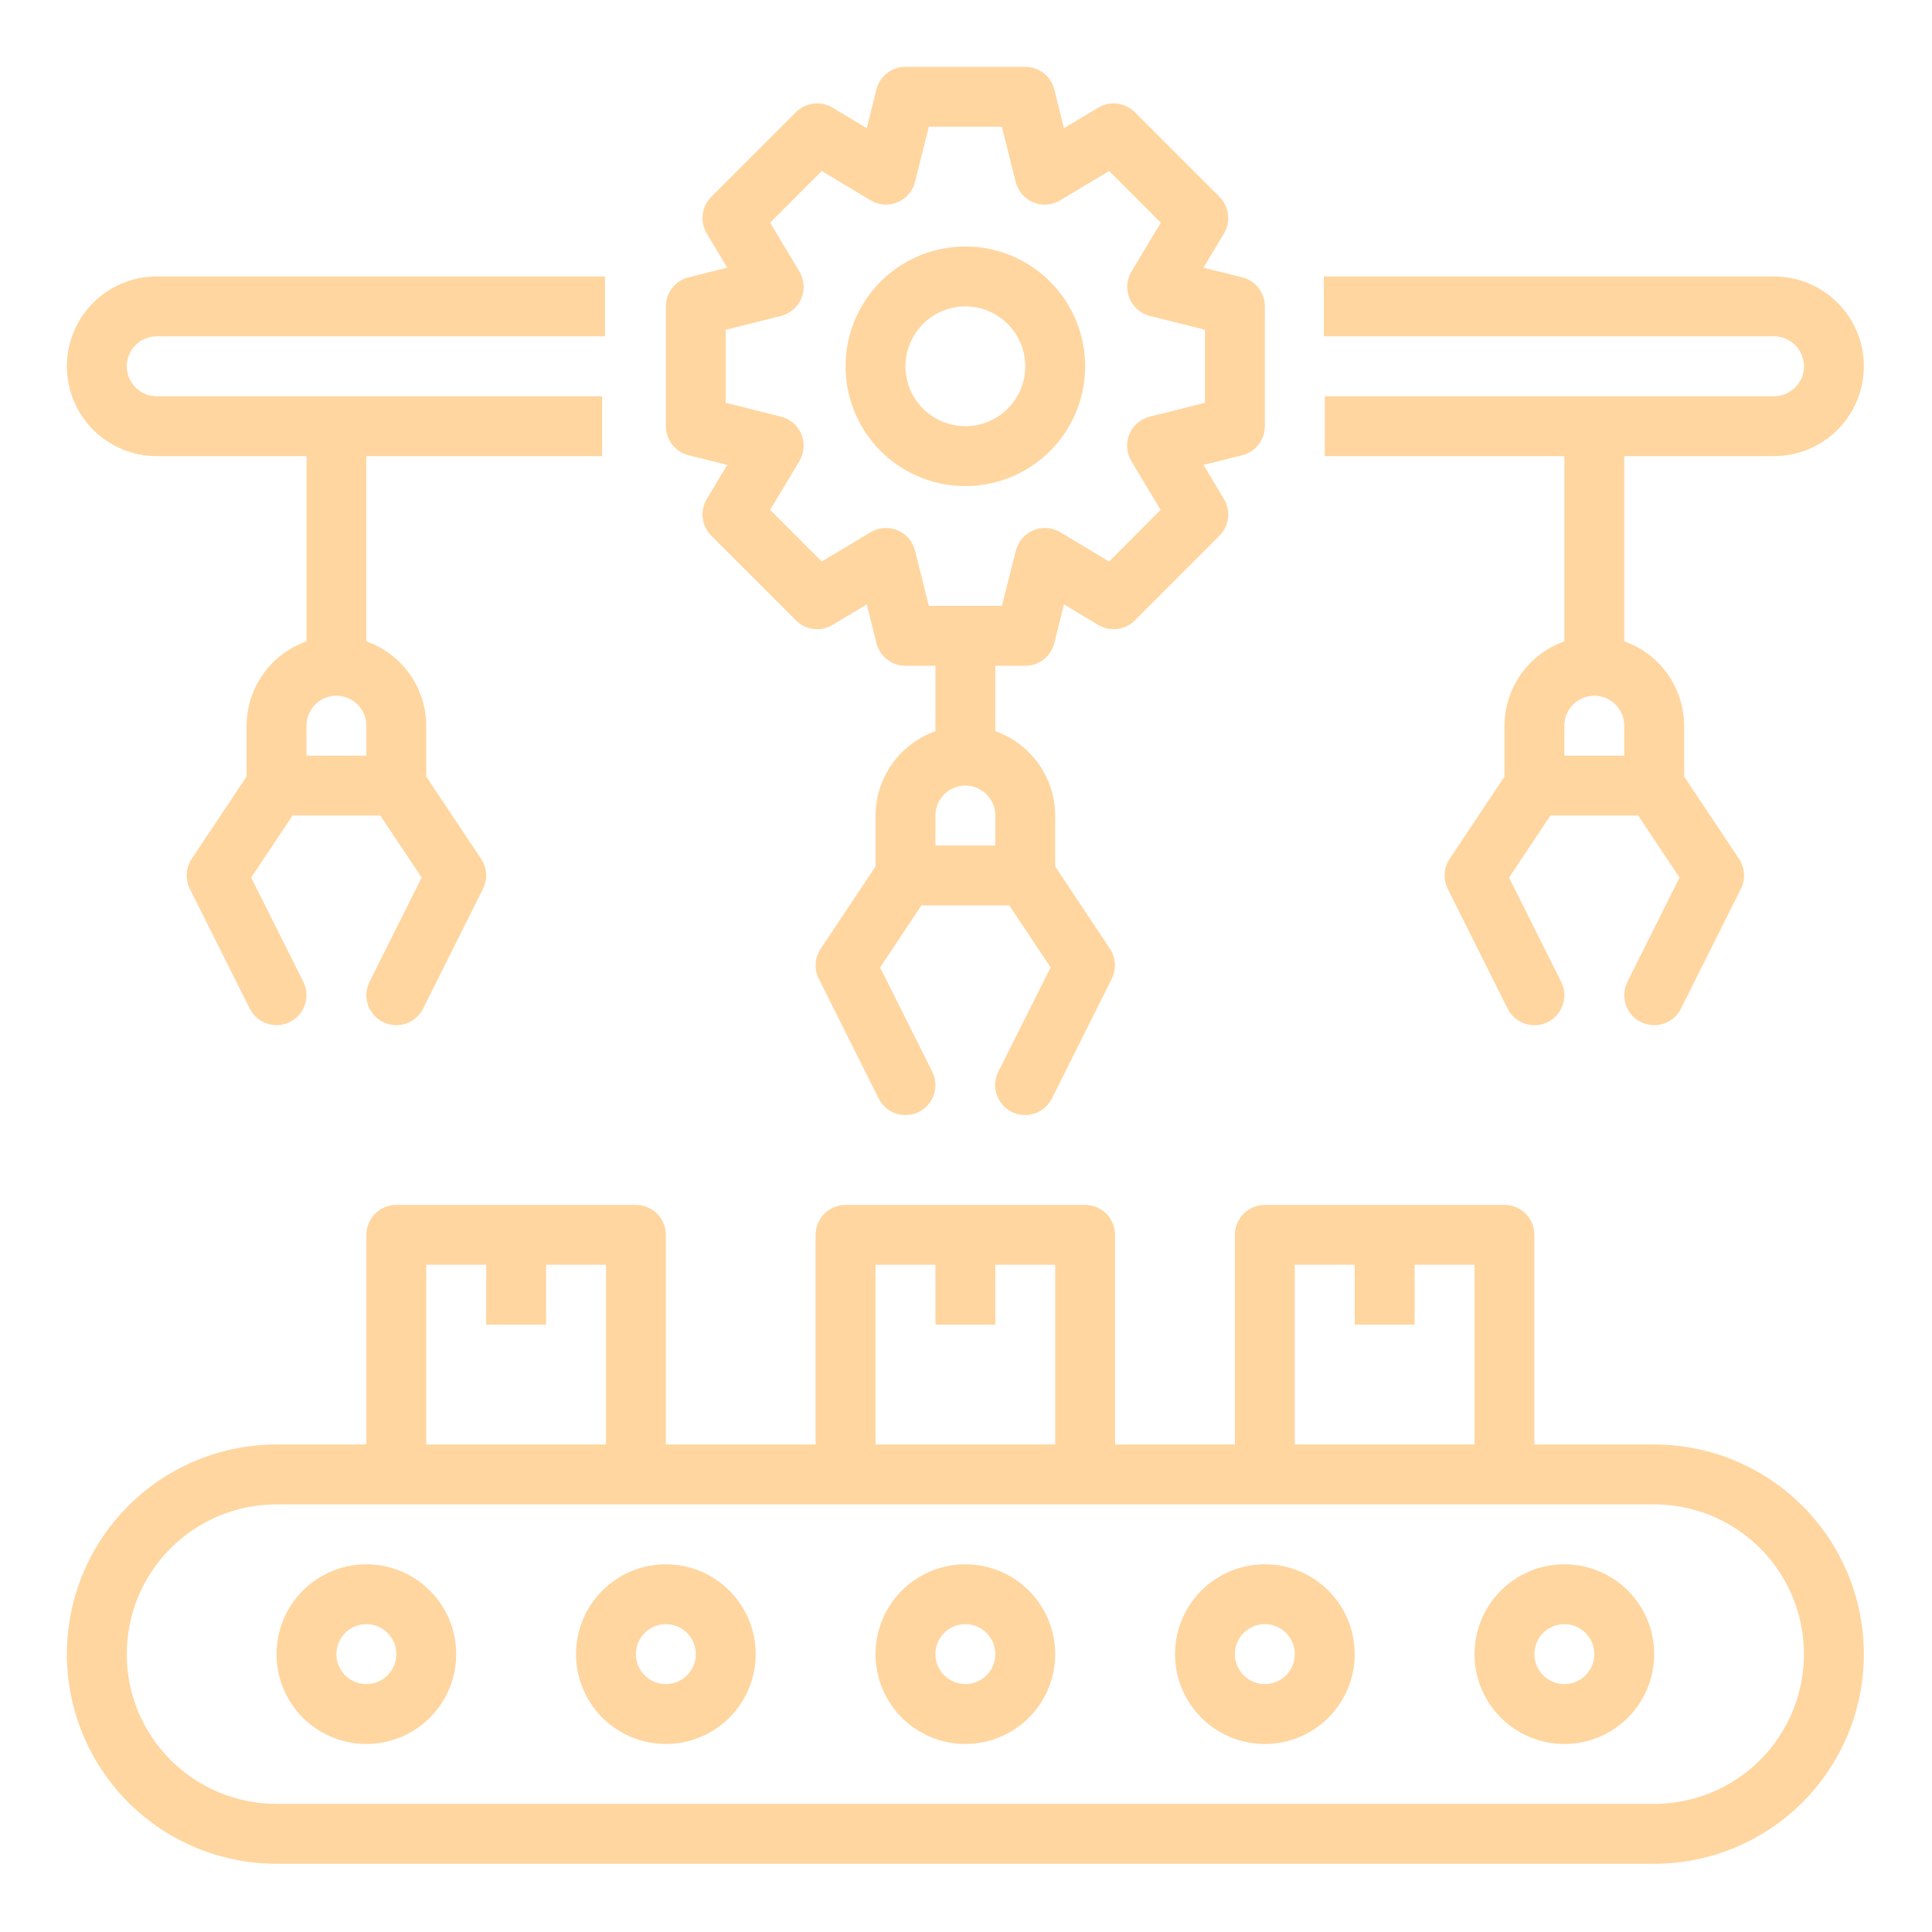 <svg width="127" height="127" viewBox="0 0 127 127" fill="none" xmlns="http://www.w3.org/2000/svg">
<path d="M108.739 94.953H100.864V81.172C100.864 80.65 100.657 80.149 100.288 79.78C99.918 79.41 99.418 79.203 98.895 79.203H83.145C82.623 79.203 82.123 79.41 81.753 79.78C81.384 80.149 81.177 80.65 81.177 81.172V94.953H73.302V81.172C73.302 80.65 73.094 80.149 72.725 79.78C72.356 79.41 71.855 79.203 71.333 79.203H55.583C55.061 79.203 54.56 79.41 54.191 79.78C53.822 80.149 53.614 80.65 53.614 81.172V94.953H43.77V81.172C43.77 80.65 43.563 80.149 43.194 79.78C42.825 79.41 42.324 79.203 41.802 79.203H26.052C25.53 79.203 25.029 79.41 24.66 79.78C24.29 80.149 24.083 80.65 24.083 81.172V94.953H18.177C14.522 94.953 11.016 96.405 8.432 98.99C5.847 101.574 4.396 105.079 4.396 108.734C4.396 112.389 5.847 115.895 8.432 118.479C11.016 121.064 14.522 122.516 18.177 122.516H108.739C112.394 122.516 115.9 121.064 118.484 118.479C121.069 115.895 122.521 112.389 122.521 108.734C122.521 105.079 121.069 101.574 118.484 98.99C115.9 96.405 112.394 94.953 108.739 94.953ZM85.114 83.141H89.052V87.078H92.989V83.141H96.927V94.953H85.114V83.141ZM57.552 83.141H61.489V87.078H65.427V83.141H69.364V94.953H57.552V83.141ZM28.02 83.141H31.958V87.078H35.895V83.141H39.833V94.953H28.02V83.141ZM108.739 118.578H18.177C15.566 118.578 13.062 117.541 11.216 115.695C9.37 113.849 8.333 111.345 8.333 108.734C8.333 106.124 9.37 103.62 11.216 101.774C13.062 99.928 15.566 98.891 18.177 98.891H108.739C111.35 98.891 113.854 99.928 115.7 101.774C117.546 103.62 118.583 106.124 118.583 108.734C118.583 111.345 117.546 113.849 115.7 115.695C113.854 117.541 111.35 118.578 108.739 118.578Z" fill="#FFD6A0"/>
<path d="M24.083 102.828C22.915 102.828 21.773 103.175 20.802 103.824C19.83 104.472 19.073 105.395 18.626 106.474C18.179 107.553 18.062 108.741 18.29 109.887C18.518 111.032 19.081 112.085 19.907 112.911C20.733 113.737 21.785 114.299 22.931 114.527C24.076 114.755 25.264 114.638 26.343 114.191C27.422 113.744 28.345 112.987 28.994 112.016C29.643 111.044 29.989 109.903 29.989 108.734C29.989 107.168 29.367 105.666 28.259 104.558C27.152 103.45 25.649 102.828 24.083 102.828ZM24.083 110.703C23.694 110.703 23.313 110.588 22.989 110.371C22.666 110.155 22.413 109.848 22.264 109.488C22.115 109.128 22.076 108.732 22.152 108.35C22.228 107.968 22.416 107.618 22.691 107.342C22.966 107.067 23.317 106.879 23.699 106.803C24.081 106.727 24.477 106.766 24.836 106.915C25.196 107.064 25.504 107.317 25.72 107.641C25.936 107.964 26.052 108.345 26.052 108.734C26.052 109.257 25.844 109.757 25.475 110.126C25.106 110.496 24.605 110.703 24.083 110.703ZM43.77 102.828C42.602 102.828 41.461 103.175 40.489 103.824C39.518 104.472 38.761 105.395 38.314 106.474C37.867 107.553 37.75 108.741 37.978 109.887C38.206 111.032 38.768 112.085 39.594 112.911C40.42 113.737 41.473 114.299 42.618 114.527C43.764 114.755 44.952 114.638 46.031 114.191C47.11 113.744 48.032 112.987 48.681 112.016C49.33 111.044 49.677 109.903 49.677 108.734C49.677 107.168 49.054 105.666 47.947 104.558C46.839 103.45 45.337 102.828 43.77 102.828ZM43.77 110.703C43.381 110.703 43.001 110.588 42.677 110.371C42.353 110.155 42.101 109.848 41.952 109.488C41.803 109.128 41.764 108.732 41.84 108.35C41.916 107.968 42.103 107.618 42.378 107.342C42.654 107.067 43.005 106.879 43.386 106.803C43.768 106.727 44.164 106.766 44.524 106.915C44.884 107.064 45.191 107.317 45.407 107.641C45.624 107.964 45.739 108.345 45.739 108.734C45.739 109.257 45.532 109.757 45.163 110.126C44.793 110.496 44.293 110.703 43.77 110.703ZM63.458 102.828C62.29 102.828 61.148 103.175 60.177 103.824C59.205 104.472 58.448 105.395 58.001 106.474C57.554 107.553 57.437 108.741 57.665 109.887C57.893 111.032 58.456 112.085 59.282 112.911C60.108 113.737 61.16 114.299 62.306 114.527C63.452 114.755 64.639 114.638 65.718 114.191C66.797 113.744 67.72 112.987 68.369 112.016C69.018 111.044 69.364 109.903 69.364 108.734C69.364 107.168 68.742 105.666 67.634 104.558C66.527 103.45 65.024 102.828 63.458 102.828ZM63.458 110.703C63.069 110.703 62.688 110.588 62.364 110.371C62.041 110.155 61.788 109.848 61.639 109.488C61.49 109.128 61.451 108.732 61.527 108.35C61.603 107.968 61.791 107.618 62.066 107.342C62.341 107.067 62.692 106.879 63.074 106.803C63.456 106.727 63.852 106.766 64.211 106.915C64.571 107.064 64.879 107.317 65.095 107.641C65.311 107.964 65.427 108.345 65.427 108.734C65.427 109.257 65.219 109.757 64.85 110.126C64.481 110.496 63.98 110.703 63.458 110.703ZM83.145 102.828C81.977 102.828 80.835 103.175 79.864 103.824C78.893 104.472 78.136 105.395 77.689 106.474C77.242 107.553 77.125 108.741 77.353 109.887C77.581 111.032 78.143 112.085 78.969 112.911C79.795 113.737 80.848 114.299 81.993 114.527C83.139 114.755 84.326 114.638 85.406 114.191C86.485 113.744 87.407 112.987 88.056 112.016C88.705 111.044 89.052 109.903 89.052 108.734C89.052 107.168 88.43 105.666 87.322 104.558C86.214 103.45 84.712 102.828 83.145 102.828ZM83.145 110.703C82.756 110.703 82.376 110.588 82.052 110.371C81.728 110.155 81.476 109.848 81.327 109.488C81.178 109.128 81.139 108.732 81.215 108.35C81.291 107.968 81.478 107.618 81.753 107.342C82.029 107.067 82.379 106.879 82.761 106.803C83.143 106.727 83.539 106.766 83.899 106.915C84.259 107.064 84.566 107.317 84.782 107.641C84.999 107.964 85.114 108.345 85.114 108.734C85.114 109.257 84.907 109.757 84.538 110.126C84.168 110.496 83.668 110.703 83.145 110.703ZM102.833 102.828C101.665 102.828 100.523 103.175 99.552 103.824C98.58 104.472 97.823 105.395 97.376 106.474C96.929 107.553 96.812 108.741 97.04 109.887C97.268 111.032 97.831 112.085 98.657 112.911C99.483 113.737 100.535 114.299 101.681 114.527C102.826 114.755 104.014 114.638 105.093 114.191C106.172 113.744 107.095 112.987 107.744 112.016C108.393 111.044 108.739 109.903 108.739 108.734C108.739 107.168 108.117 105.666 107.009 104.558C105.902 103.45 104.399 102.828 102.833 102.828ZM102.833 110.703C102.444 110.703 102.063 110.588 101.739 110.371C101.415 110.155 101.163 109.848 101.014 109.488C100.865 109.128 100.826 108.732 100.902 108.35C100.978 107.968 101.166 107.618 101.441 107.342C101.716 107.067 102.067 106.879 102.449 106.803C102.831 106.727 103.227 106.766 103.586 106.915C103.946 107.064 104.254 107.317 104.47 107.641C104.686 107.964 104.802 108.345 104.802 108.734C104.802 109.257 104.594 109.757 104.225 110.126C103.856 110.496 103.355 110.703 102.833 110.703ZM83.145 28.016V20.141C83.145 19.702 82.999 19.275 82.729 18.929C82.459 18.583 82.081 18.338 81.655 18.231L79.11 17.595L80.46 15.345C80.686 14.968 80.779 14.527 80.725 14.092C80.671 13.656 80.473 13.251 80.163 12.941L74.595 7.373C74.285 7.062 73.879 6.864 73.444 6.81C73.008 6.757 72.566 6.85 72.189 7.076L69.941 8.427L69.305 5.883C69.199 5.457 68.953 5.079 68.607 4.808C68.261 4.538 67.835 4.391 67.395 4.391H59.52C59.081 4.391 58.655 4.538 58.309 4.808C57.963 5.079 57.717 5.457 57.611 5.883L56.975 8.427L54.727 7.076C54.35 6.85 53.908 6.757 53.472 6.81C53.037 6.864 52.631 7.062 52.321 7.373L46.753 12.941C46.443 13.251 46.245 13.656 46.191 14.092C46.137 14.527 46.23 14.968 46.456 15.345L47.806 17.595L45.261 18.231C44.835 18.338 44.457 18.583 44.187 18.929C43.917 19.275 43.77 19.702 43.77 20.141V28.016C43.77 28.454 43.917 28.881 44.187 29.227C44.457 29.573 44.835 29.819 45.261 29.925L47.804 30.561L46.456 32.809C46.23 33.186 46.137 33.627 46.191 34.063C46.245 34.498 46.443 34.903 46.753 35.213L52.321 40.783C52.631 41.094 53.037 41.292 53.472 41.346C53.908 41.4 54.35 41.306 54.727 41.08L56.975 39.73L57.611 42.273C57.717 42.699 57.963 43.078 58.309 43.348C58.655 43.619 59.081 43.766 59.52 43.766H61.489V48.065C60.342 48.471 59.347 49.221 58.643 50.214C57.938 51.206 57.557 52.392 57.552 53.609V56.956L53.945 62.366C53.753 62.655 53.64 62.988 53.619 63.334C53.597 63.68 53.667 64.025 53.821 64.335L57.758 72.21C57.992 72.677 58.401 73.033 58.897 73.198C59.392 73.364 59.933 73.326 60.401 73.092C60.868 72.859 61.223 72.449 61.389 71.954C61.554 71.458 61.516 70.917 61.282 70.45L57.855 63.597L60.574 59.516H66.342L69.061 63.595L65.624 70.448C65.39 70.915 65.352 71.456 65.517 71.952C65.683 72.447 66.038 72.857 66.506 73.09C66.973 73.324 67.514 73.362 68.009 73.196C68.505 73.031 68.914 72.675 69.148 72.208L73.085 64.333C73.24 64.023 73.309 63.678 73.288 63.332C73.266 62.986 73.153 62.653 72.961 62.364L69.364 56.956V53.609C69.359 52.392 68.978 51.206 68.273 50.214C67.569 49.221 66.574 48.471 65.427 48.065V43.766H67.395C67.835 43.766 68.261 43.619 68.607 43.348C68.953 43.078 69.199 42.699 69.305 42.273L69.941 39.73L72.189 41.08C72.566 41.306 73.008 41.4 73.444 41.346C73.879 41.292 74.285 41.094 74.595 40.783L80.163 35.213C80.473 34.903 80.671 34.498 80.725 34.063C80.779 33.627 80.686 33.186 80.46 32.809L79.112 30.561L81.655 29.925C82.081 29.819 82.459 29.573 82.729 29.227C82.999 28.881 83.145 28.454 83.145 28.016ZM65.427 55.578H61.489V53.609C61.489 53.087 61.697 52.587 62.066 52.217C62.435 51.848 62.936 51.641 63.458 51.641C63.98 51.641 64.481 51.848 64.85 52.217C65.219 52.587 65.427 53.087 65.427 53.609V55.578ZM79.208 26.478L75.578 27.388C75.279 27.462 75.003 27.606 74.77 27.806C74.537 28.007 74.355 28.26 74.237 28.544C74.119 28.828 74.07 29.135 74.092 29.442C74.115 29.748 74.209 30.046 74.367 30.309L76.292 33.516L72.908 36.912L69.699 34.987C69.435 34.829 69.138 34.734 68.831 34.711C68.524 34.689 68.216 34.738 67.932 34.856C67.648 34.974 67.395 35.156 67.194 35.389C66.993 35.622 66.85 35.899 66.775 36.198L65.858 39.828H61.058L60.151 36.198C60.076 35.899 59.932 35.622 59.732 35.389C59.531 35.156 59.278 34.974 58.994 34.856C58.709 34.738 58.402 34.689 58.095 34.711C57.788 34.734 57.491 34.829 57.227 34.987L54.018 36.912L50.624 33.516L52.549 30.309C52.707 30.046 52.801 29.748 52.824 29.442C52.846 29.135 52.797 28.828 52.679 28.544C52.561 28.26 52.379 28.007 52.146 27.806C51.913 27.606 51.637 27.462 51.338 27.388L47.708 26.478V21.678L51.338 20.769C51.637 20.694 51.913 20.551 52.146 20.35C52.379 20.149 52.561 19.897 52.679 19.613C52.797 19.329 52.846 19.021 52.824 18.714C52.801 18.408 52.707 18.111 52.549 17.847L50.624 14.638L54.018 11.242L57.227 13.169C57.491 13.328 57.788 13.422 58.095 13.445C58.402 13.468 58.709 13.418 58.994 13.3C59.278 13.183 59.531 13 59.732 12.767C59.932 12.534 60.076 12.257 60.151 11.959L61.058 8.328H65.858L66.766 11.959C66.84 12.257 66.984 12.534 67.184 12.767C67.385 13 67.638 13.183 67.922 13.3C68.207 13.418 68.514 13.468 68.821 13.445C69.128 13.422 69.425 13.328 69.689 13.169L72.908 11.242L76.302 14.638L74.377 17.847C74.219 18.111 74.125 18.408 74.102 18.714C74.08 19.021 74.129 19.329 74.247 19.613C74.365 19.897 74.547 20.149 74.78 20.35C75.013 20.551 75.289 20.694 75.588 20.769L79.208 21.678V26.478Z" fill="#FFD6A0"/>
<path d="M63.458 16.203C61.901 16.203 60.378 16.665 59.083 17.53C57.788 18.396 56.779 19.625 56.182 21.064C55.586 22.503 55.431 24.087 55.734 25.614C56.038 27.142 56.788 28.545 57.889 29.647C58.991 30.748 60.394 31.498 61.922 31.802C63.449 32.106 65.033 31.95 66.472 31.354C67.911 30.758 69.141 29.748 70.006 28.453C70.871 27.158 71.333 25.636 71.333 24.078C71.333 21.989 70.503 19.986 69.026 18.51C67.55 17.033 65.547 16.203 63.458 16.203ZM63.458 28.016C62.679 28.016 61.918 27.785 61.27 27.352C60.623 26.919 60.118 26.304 59.82 25.585C59.522 24.866 59.444 24.074 59.596 23.31C59.748 22.546 60.123 21.845 60.674 21.294C61.224 20.743 61.926 20.368 62.69 20.216C63.454 20.064 64.245 20.142 64.965 20.44C65.684 20.738 66.299 21.243 66.732 21.891C67.165 22.538 67.395 23.299 67.395 24.078C67.395 25.122 66.981 26.124 66.242 26.862C65.504 27.601 64.502 28.016 63.458 28.016ZM10.302 29.984H20.145V42.159C18.998 42.565 18.004 43.315 17.299 44.308C16.594 45.3 16.213 46.486 16.208 47.703V51.05L12.601 56.454C12.409 56.742 12.297 57.076 12.275 57.422C12.253 57.768 12.323 58.113 12.477 58.423L16.415 66.298C16.648 66.765 17.058 67.121 17.553 67.286C18.049 67.452 18.59 67.413 19.057 67.18C19.524 66.947 19.88 66.537 20.045 66.042C20.21 65.546 20.172 65.005 19.939 64.538L16.511 57.689L19.23 53.609H24.998L27.717 57.689L24.29 64.542C24.056 65.009 24.018 65.55 24.183 66.046C24.349 66.541 24.704 66.951 25.172 67.184C25.639 67.417 26.18 67.456 26.675 67.29C27.171 67.125 27.58 66.769 27.814 66.302L31.751 58.427C31.906 58.117 31.975 57.772 31.954 57.426C31.932 57.08 31.819 56.746 31.627 56.458L28.02 51.05V47.703C28.015 46.486 27.634 45.3 26.93 44.308C26.225 43.315 25.231 42.565 24.083 42.159V29.984H39.579V26.047H10.302C9.78 26.047 9.279 25.84 8.91 25.47C8.54 25.101 8.333 24.6 8.333 24.078C8.333 23.556 8.54 23.055 8.91 22.686C9.279 22.317 9.78 22.109 10.302 22.109H39.77V18.172H10.302C8.735 18.172 7.233 18.794 6.125 19.902C5.018 21.009 4.396 22.512 4.396 24.078C4.396 25.645 5.018 27.147 6.125 28.255C7.233 29.362 8.735 29.984 10.302 29.984ZM24.083 49.672H20.145V47.703C20.145 47.181 20.353 46.68 20.722 46.311C21.091 45.942 21.592 45.734 22.114 45.734C22.636 45.734 23.137 45.942 23.506 46.311C23.876 46.68 24.083 47.181 24.083 47.703V49.672ZM116.614 18.172H87.02V22.109H116.614C117.136 22.109 117.637 22.317 118.006 22.686C118.376 23.055 118.583 23.556 118.583 24.078C118.583 24.6 118.376 25.101 118.006 25.47C117.637 25.84 117.136 26.047 116.614 26.047H87.083V29.984H102.833V42.159C101.685 42.565 100.691 43.315 99.986 44.308C99.281 45.3 98.901 46.486 98.895 47.703V51.05L95.289 56.46C95.097 56.748 94.984 57.082 94.962 57.428C94.941 57.773 95.01 58.119 95.165 58.429L99.102 66.304C99.336 66.771 99.745 67.127 100.241 67.292C100.736 67.457 101.277 67.419 101.744 67.186C102.212 66.953 102.567 66.543 102.732 66.047C102.898 65.552 102.86 65.011 102.626 64.544L99.199 57.691L101.918 53.609H107.686L110.405 57.689L106.977 64.542C106.744 65.009 106.706 65.55 106.871 66.046C107.036 66.541 107.392 66.951 107.859 67.184C108.327 67.417 108.867 67.456 109.363 67.29C109.858 67.125 110.268 66.769 110.501 66.302L114.439 58.427C114.593 58.117 114.663 57.772 114.641 57.426C114.619 57.08 114.507 56.746 114.315 56.458L110.708 51.05V47.703C110.703 46.486 110.322 45.3 109.617 44.308C108.912 43.315 107.918 42.565 106.771 42.159V29.984H116.614C118.181 29.984 119.683 29.362 120.791 28.255C121.898 27.147 122.521 25.645 122.521 24.078C122.521 22.512 121.898 21.009 120.791 19.902C119.683 18.794 118.181 18.172 116.614 18.172ZM106.771 49.672H102.833V47.703C102.833 47.181 103.04 46.68 103.41 46.311C103.779 45.942 104.28 45.734 104.802 45.734C105.324 45.734 105.825 45.942 106.194 46.311C106.563 46.68 106.771 47.181 106.771 47.703V49.672Z" fill="#FFD6A0"/>
</svg>
